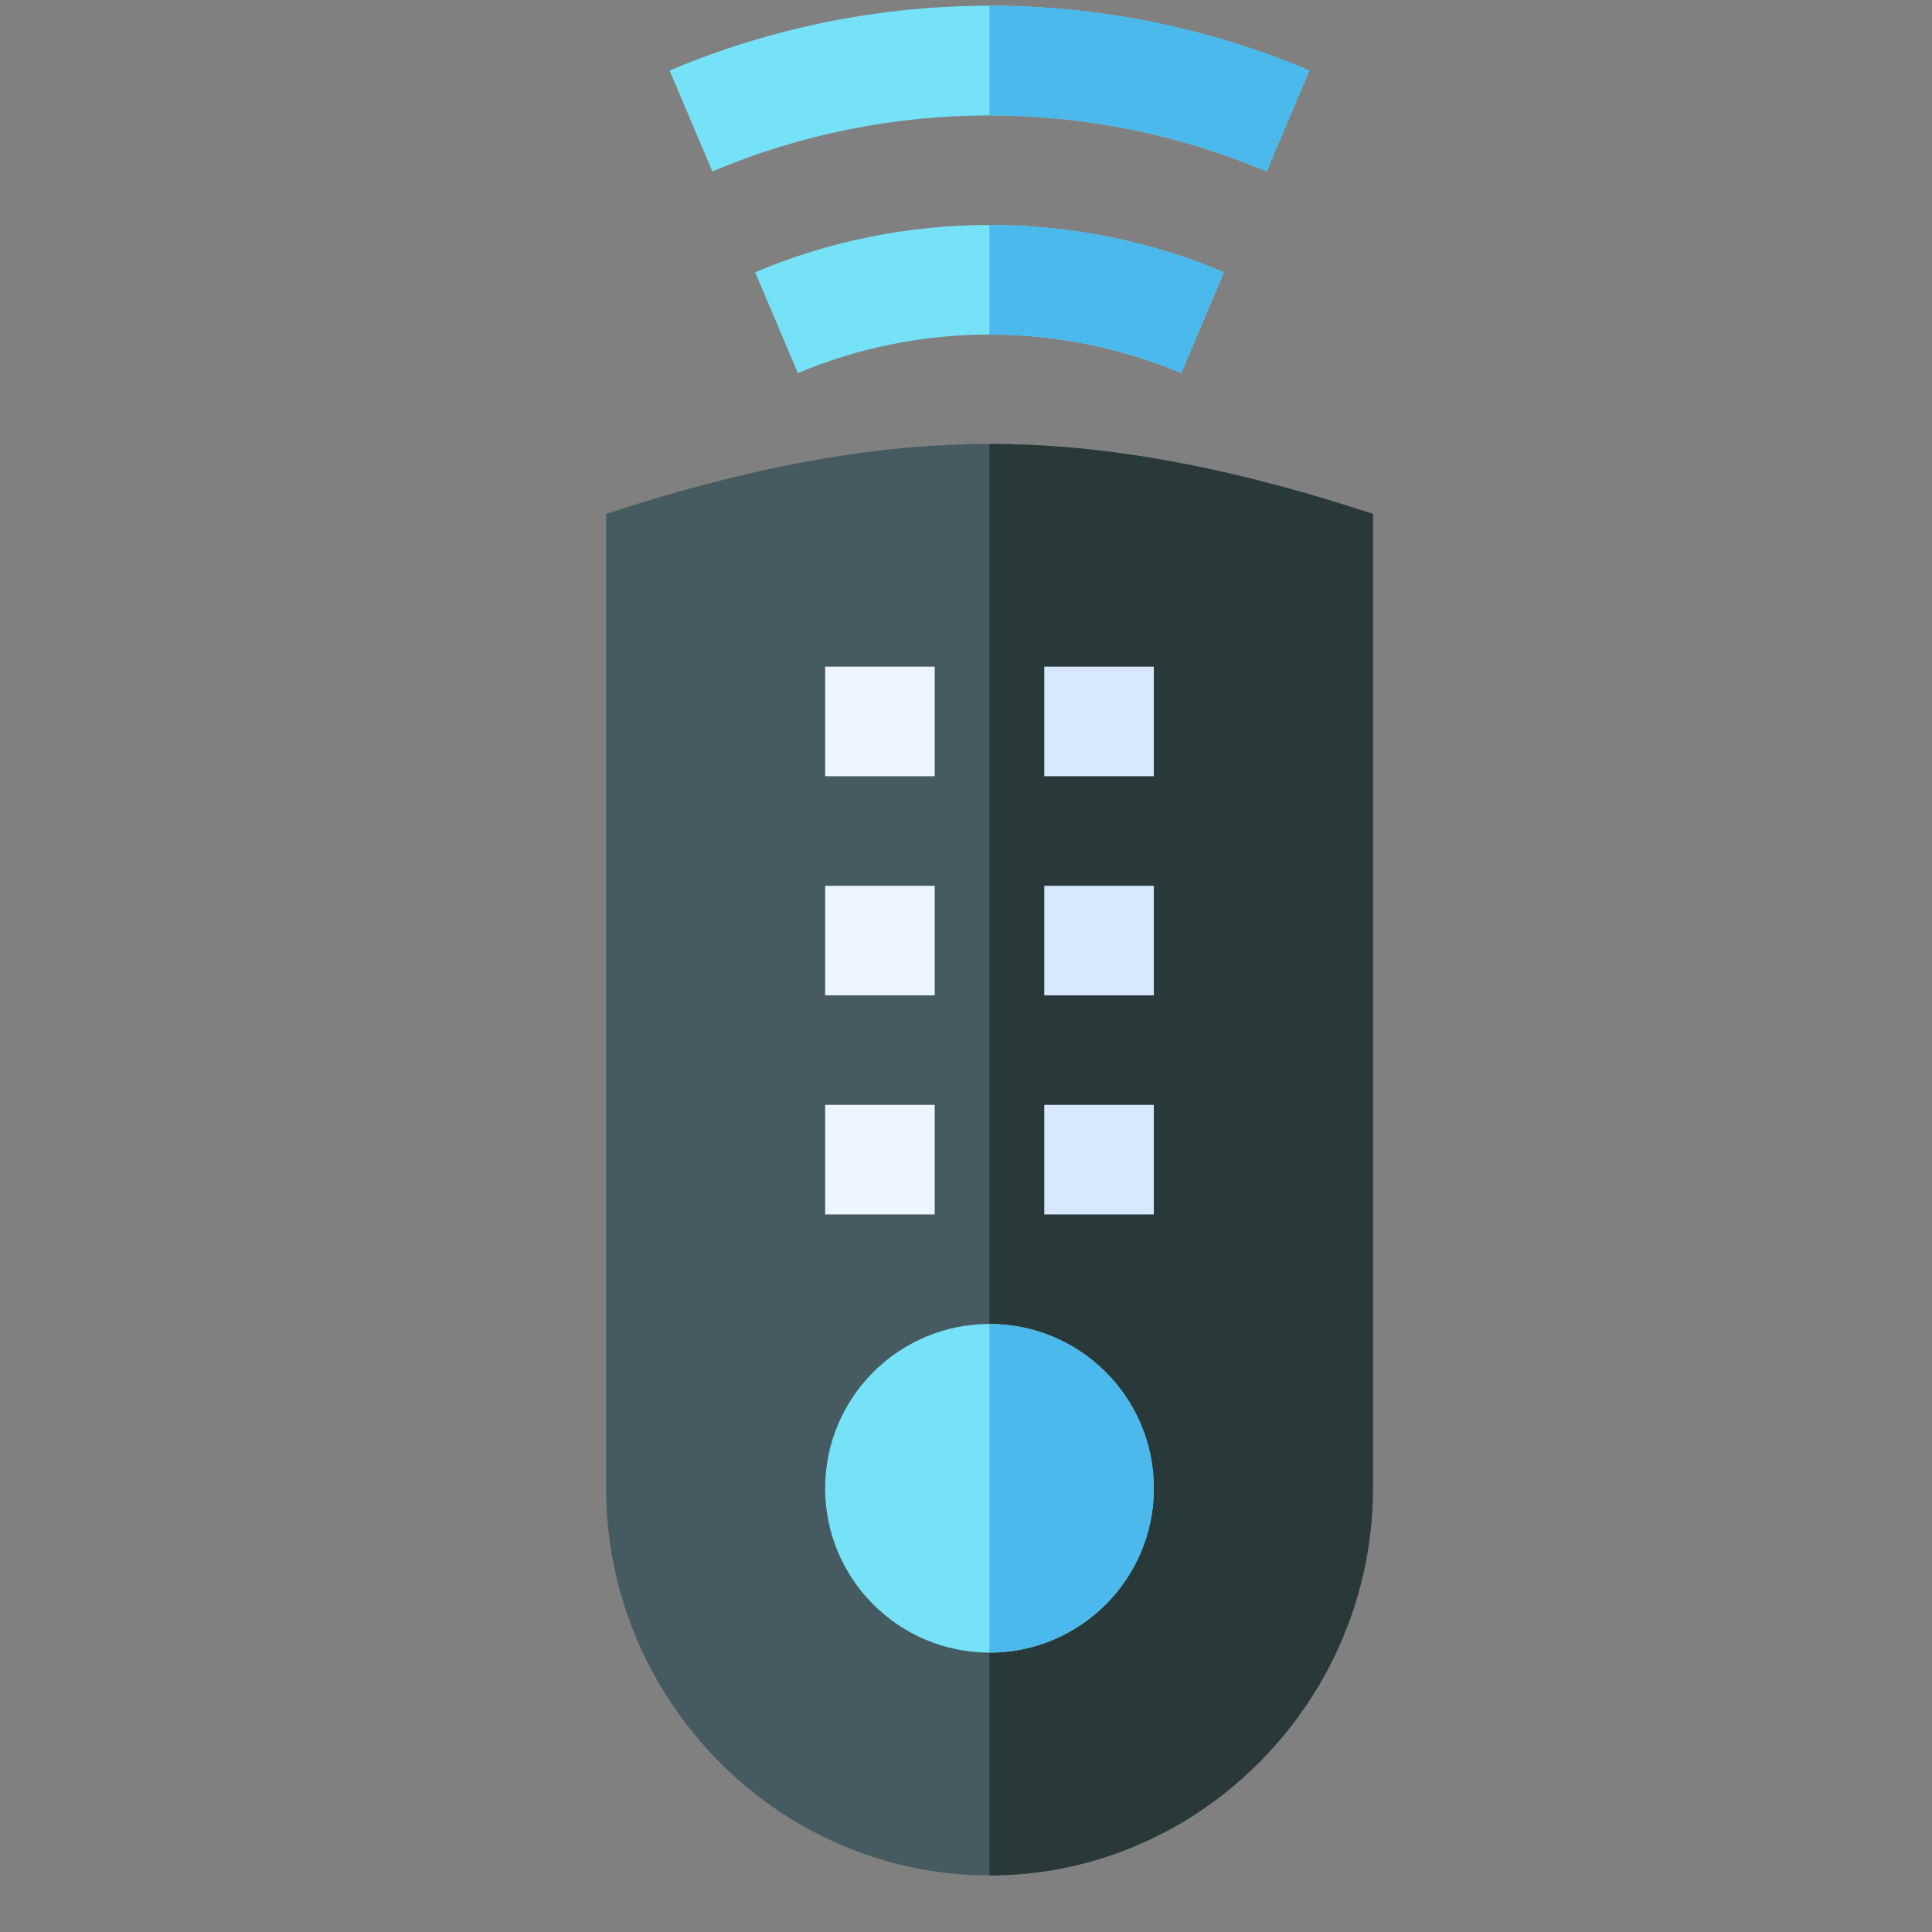 <svg width="31" height="31" viewBox="0 0 31 31" fill="none" xmlns="http://www.w3.org/2000/svg">
<rect x="0" y="0" width="31" height="31" fill="#808080" stroke="none"/>
<g clip-path="url(#clip0_384_979)">
<path d="M15.877 7.123C14.26 7.123 12.276 7.405 9.725 8.247V23.881C9.725 27.273 12.485 30.092 15.877 30.092C19.269 30.092 22.029 27.273 22.029 23.881V8.247C19.47 7.402 17.499 7.123 15.877 7.123Z" fill="#465A61"/>
<path d="M22.029 23.881V8.247C19.47 7.402 17.499 7.123 15.877 7.123V30.092C19.269 30.092 22.029 27.273 22.029 23.881Z" fill="#293939"/>
<path d="M13.24 10.697H14.998V12.455H13.24V10.697Z" fill="#EDF5FF"/>
<path d="M16.756 10.697H18.514V12.455H16.756V10.697Z" fill="#D5E8FE"/>
<path d="M13.24 14.213H14.998V15.971H13.24V14.213Z" fill="#EDF5FF"/>
<path d="M16.756 14.213H18.514V15.971H16.756V14.213Z" fill="#D5E8FE"/>
<path d="M13.24 17.728H14.998V19.486H13.24V17.728Z" fill="#EDF5FF"/>
<path d="M16.756 17.728H18.514V19.486H16.756V17.728Z" fill="#D5E8FE"/>
<path d="M12.117 4.369L12.802 5.987C13.777 5.575 14.827 5.368 15.877 5.368C16.927 5.368 17.978 5.575 18.953 5.987L19.638 4.369C18.445 3.863 17.162 3.61 15.877 3.61C14.593 3.61 13.309 3.863 12.117 4.369Z" fill="#76E2F8"/>
<path d="M15.877 0.092C14.126 0.092 12.375 0.441 10.744 1.132L11.431 2.751C12.844 2.152 14.36 1.852 15.877 1.852C17.393 1.852 18.91 2.152 20.323 2.751L21.009 1.132C19.379 0.441 17.628 0.092 15.877 0.092Z" fill="#76E2F8"/>
<path d="M21.01 1.132C19.379 0.441 17.628 0.092 15.877 0.092V1.852C17.394 1.852 18.91 2.152 20.323 2.751L21.01 1.132Z" fill="#4BB9EC"/>
<path d="M19.637 4.369C18.445 3.863 17.161 3.61 15.877 3.61V5.368C16.927 5.368 17.977 5.575 18.952 5.987L19.637 4.369Z" fill="#4BB9EC"/>
<path d="M15.877 26.517C17.333 26.517 18.514 25.337 18.514 23.881C18.514 22.424 17.333 21.244 15.877 21.244C14.421 21.244 13.24 22.424 13.24 23.881C13.24 25.337 14.421 26.517 15.877 26.517Z" fill="#76E2F8"/>
<path d="M18.514 23.881C18.514 22.427 17.331 21.244 15.877 21.244V26.517C17.331 26.517 18.514 25.335 18.514 23.881Z" fill="#4BB9EC"/>
</g>
<defs>
<clipPath id="clip0_384_979">
<rect width="30" height="30" fill="white" transform="translate(0.877 0.092)"/>
</clipPath>
</defs>
</svg>
